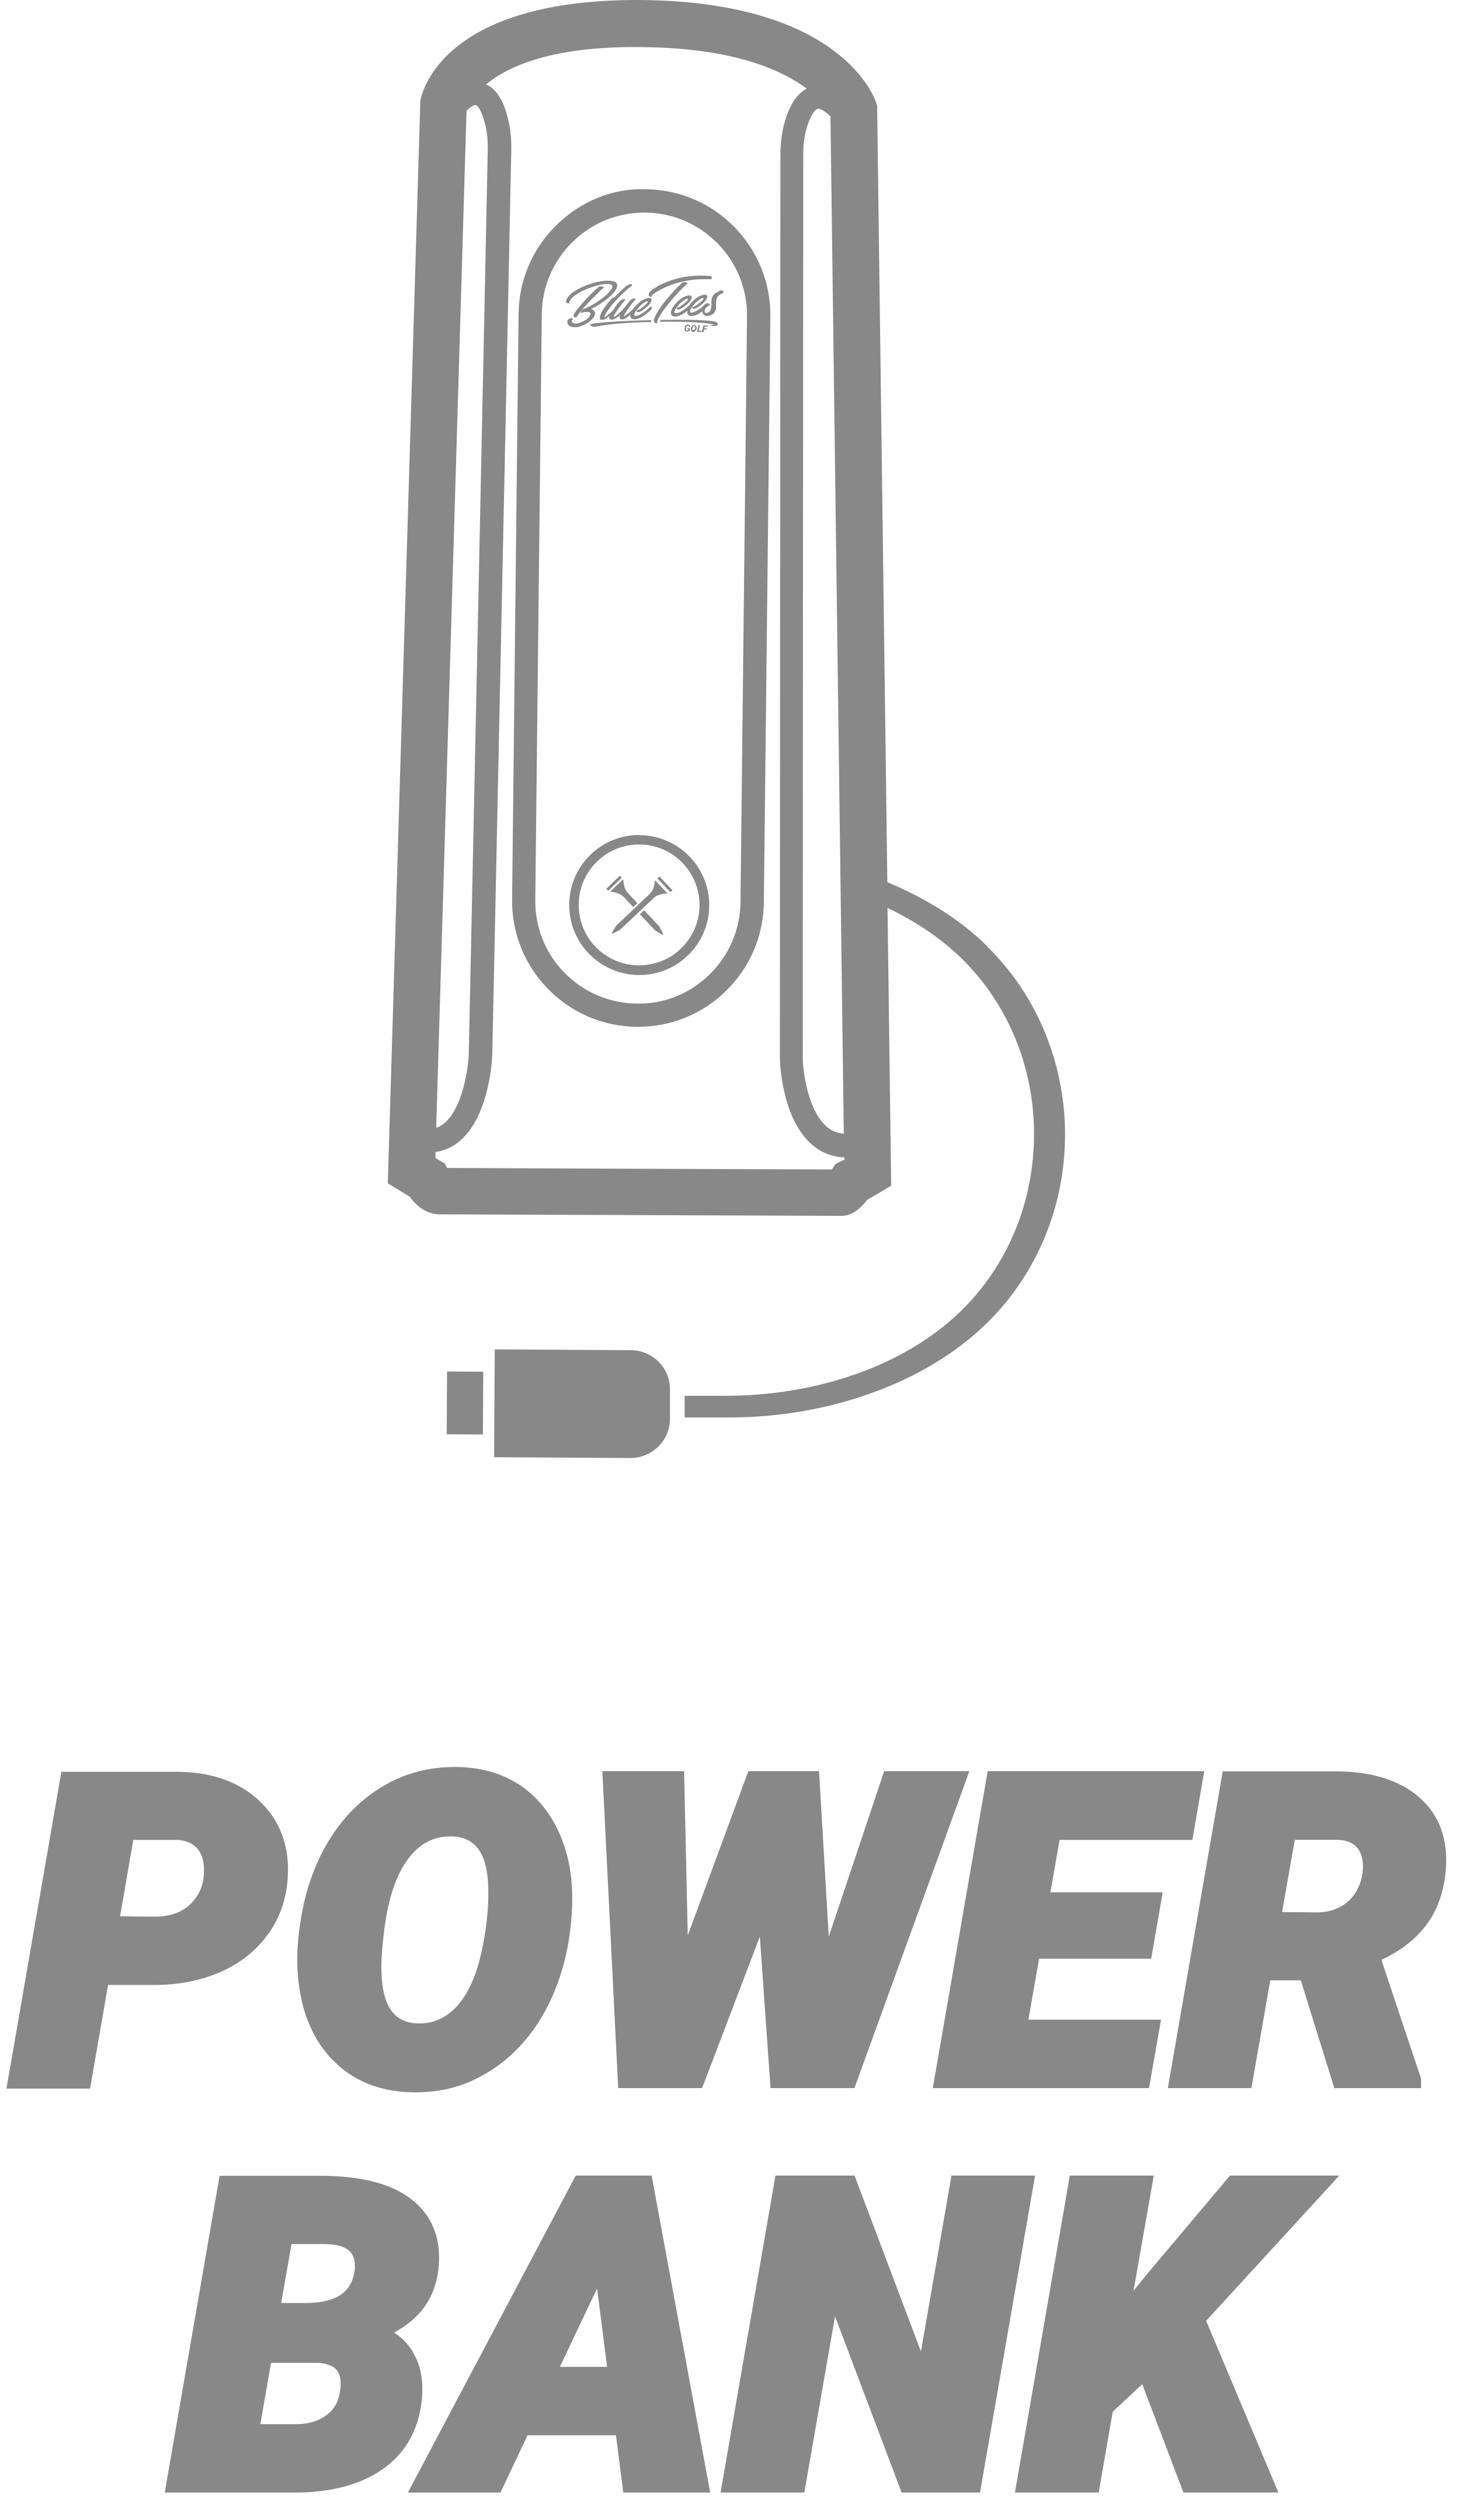 <svg width="52" height="89" viewBox="0 0 52 89" fill="none" xmlns="http://www.w3.org/2000/svg">
<path d="M23.005 6.737C21.792 6.695 20.675 7.177 19.819 8.014C18.964 8.852 18.482 9.975 18.47 11.17L18.239 32.022C18.209 34.494 20.2 36.532 22.672 36.556C22.689 36.556 22.707 36.556 22.725 36.556C23.902 36.556 25.013 36.104 25.857 35.278C26.712 34.441 27.194 33.317 27.206 32.123L27.438 11.271C27.467 8.799 25.477 6.761 23.005 6.737ZM26.374 32.117C26.362 33.092 25.97 34.007 25.274 34.69C24.573 35.373 23.67 35.748 22.678 35.73C21.703 35.718 20.788 35.326 20.105 34.631C19.421 33.935 19.053 33.008 19.065 32.034L19.296 11.182C19.308 10.207 19.701 9.292 20.396 8.609C21.085 7.937 21.988 7.569 22.951 7.569H22.993C25.007 7.593 26.629 9.251 26.606 11.265L26.374 32.117Z" fill="#898888"/>
<path d="M23.143 31.823C22.329 32.596 21.949 32.952 21.949 32.952C21.949 32.952 21.776 33.22 21.794 33.237C21.812 33.255 22.085 33.101 22.085 33.101C22.085 33.101 22.389 32.816 23.28 31.972C23.47 31.794 23.779 31.811 23.779 31.811L23.327 31.336C23.327 31.336 23.322 31.651 23.137 31.829L23.143 31.823Z" fill="#898888"/>
<path d="M23.484 32.983C23.484 32.983 23.312 32.798 22.938 32.406L22.789 32.549C23.187 32.971 23.336 33.125 23.336 33.125C23.336 33.125 23.597 33.298 23.621 33.28C23.639 33.262 23.484 32.989 23.484 32.989V32.983Z" fill="#898888"/>
<path d="M22.553 32.295L22.701 32.153C22.6 32.046 22.487 31.927 22.362 31.796C22.196 31.618 22.202 31.315 22.202 31.297L21.727 31.748C21.727 31.748 22.041 31.748 22.22 31.939L22.558 32.295H22.553Z" fill="#898888"/>
<path d="M22.078 31.175L21.594 31.641L21.664 31.713L22.148 31.248L22.078 31.175Z" fill="#898888"/>
<path d="M23.488 31.204L23.414 31.273L23.875 31.762L23.949 31.692L23.488 31.204Z" fill="#898888"/>
<path d="M22.793 29.727H22.764C21.403 29.727 20.285 30.826 20.274 32.193C20.256 33.565 21.361 34.694 22.74 34.712H22.77C23.423 34.712 24.041 34.463 24.511 34.005C24.986 33.542 25.253 32.918 25.259 32.252C25.277 30.879 24.172 29.75 22.793 29.733V29.727ZM24.267 33.755C23.857 34.16 23.334 34.362 22.74 34.368C22.163 34.362 21.628 34.13 21.224 33.72C20.82 33.31 20.606 32.769 20.612 32.193C20.618 31.616 20.85 31.081 21.26 30.677C21.664 30.279 22.199 30.065 22.764 30.065H22.787C23.976 30.077 24.927 31.058 24.915 32.24C24.909 32.817 24.677 33.351 24.267 33.755Z" fill="#898888"/>
<path d="M20.366 11.638C20.408 11.65 20.461 11.65 20.526 11.65C20.556 11.65 20.598 11.638 20.64 11.626C20.681 11.614 20.729 11.597 20.77 11.579C20.812 11.561 20.859 11.537 20.907 11.508C20.954 11.478 20.996 11.448 21.032 11.418C21.073 11.383 21.103 11.347 21.133 11.311C21.162 11.276 21.18 11.234 21.192 11.193C21.192 11.175 21.198 11.157 21.192 11.139C21.192 11.121 21.192 11.109 21.18 11.098C21.168 11.086 21.168 11.074 21.156 11.062C21.151 11.05 21.139 11.044 21.127 11.038C21.103 11.02 21.079 11.008 21.044 11.002C21.061 10.996 21.085 10.985 21.115 10.967C21.145 10.949 21.186 10.931 21.228 10.907C21.269 10.883 21.317 10.854 21.364 10.824C21.412 10.794 21.459 10.759 21.513 10.723C21.561 10.688 21.614 10.652 21.662 10.61C21.709 10.569 21.757 10.533 21.792 10.491C21.828 10.45 21.869 10.408 21.899 10.367C21.929 10.325 21.953 10.283 21.965 10.248C21.971 10.224 21.977 10.206 21.982 10.182C21.982 10.135 21.977 10.093 21.947 10.069C21.917 10.046 21.875 10.022 21.822 10.01C21.768 9.998 21.709 9.992 21.632 9.992C21.561 9.992 21.483 10.004 21.394 10.016C21.305 10.028 21.222 10.052 21.133 10.075C21.044 10.099 20.954 10.129 20.865 10.165C20.776 10.2 20.693 10.236 20.616 10.277C20.538 10.319 20.467 10.361 20.402 10.408C20.336 10.456 20.289 10.503 20.247 10.551C20.206 10.598 20.176 10.652 20.164 10.699C20.164 10.723 20.164 10.741 20.164 10.759C20.164 10.777 20.182 10.783 20.2 10.789C20.212 10.794 20.229 10.8 20.241 10.8C20.253 10.8 20.265 10.8 20.271 10.8C20.277 10.8 20.283 10.8 20.283 10.794C20.283 10.794 20.283 10.783 20.283 10.777C20.283 10.771 20.283 10.759 20.283 10.753C20.283 10.747 20.283 10.729 20.295 10.717C20.313 10.676 20.342 10.634 20.39 10.592C20.431 10.551 20.485 10.509 20.544 10.473C20.604 10.432 20.669 10.396 20.741 10.361C20.812 10.325 20.883 10.295 20.96 10.265C21.038 10.236 21.109 10.212 21.186 10.188C21.263 10.165 21.335 10.147 21.4 10.135C21.465 10.123 21.531 10.111 21.584 10.111C21.638 10.111 21.685 10.111 21.727 10.117C21.768 10.123 21.786 10.141 21.804 10.159C21.816 10.182 21.816 10.212 21.798 10.248C21.774 10.295 21.745 10.343 21.709 10.384C21.673 10.426 21.626 10.473 21.578 10.515C21.531 10.557 21.477 10.598 21.424 10.64C21.37 10.681 21.317 10.717 21.263 10.753C21.21 10.789 21.156 10.818 21.109 10.848C21.061 10.878 21.014 10.901 20.972 10.919C20.931 10.937 20.901 10.955 20.871 10.967C20.841 10.979 20.83 10.985 20.824 10.985C20.806 10.985 20.788 10.991 20.77 11.002C20.752 11.014 20.741 11.026 20.729 11.038C20.717 11.05 20.705 11.062 20.699 11.08C20.693 11.091 20.687 11.103 20.681 11.115C20.681 11.127 20.681 11.133 20.681 11.139C20.681 11.145 20.693 11.139 20.705 11.139C20.723 11.133 20.746 11.121 20.77 11.115C20.794 11.115 20.824 11.103 20.847 11.103C20.871 11.103 20.901 11.103 20.925 11.103C20.948 11.103 20.972 11.109 20.99 11.115C21.008 11.121 21.02 11.133 21.026 11.151C21.032 11.163 21.032 11.181 21.026 11.204C21.014 11.234 20.996 11.264 20.972 11.294C20.948 11.323 20.919 11.347 20.889 11.371C20.859 11.395 20.824 11.412 20.788 11.43C20.752 11.448 20.717 11.466 20.687 11.478C20.657 11.49 20.622 11.502 20.592 11.508C20.562 11.513 20.538 11.519 20.515 11.519C20.479 11.519 20.455 11.519 20.431 11.508C20.408 11.496 20.39 11.49 20.378 11.472C20.366 11.46 20.36 11.448 20.36 11.43C20.36 11.418 20.36 11.406 20.372 11.4C20.39 11.389 20.396 11.377 20.402 11.365C20.402 11.353 20.402 11.347 20.396 11.341C20.39 11.341 20.378 11.329 20.366 11.329C20.354 11.329 20.342 11.329 20.325 11.329C20.301 11.335 20.277 11.347 20.259 11.359C20.241 11.371 20.229 11.383 20.224 11.4C20.212 11.412 20.206 11.43 20.206 11.442C20.206 11.454 20.206 11.466 20.206 11.472C20.206 11.484 20.206 11.502 20.218 11.525C20.224 11.543 20.241 11.567 20.259 11.585C20.277 11.603 20.313 11.62 20.354 11.632L20.366 11.638Z" fill="#898888"/>
<path d="M20.491 11.301C20.491 11.301 20.509 11.301 20.521 11.301C20.533 11.301 20.539 11.289 20.545 11.277C20.556 11.247 20.58 11.211 20.616 11.17C20.646 11.128 20.687 11.081 20.729 11.027C20.77 10.974 20.818 10.92 20.872 10.867C20.925 10.813 20.973 10.754 21.026 10.7C21.079 10.647 21.127 10.594 21.18 10.546C21.234 10.498 21.276 10.451 21.317 10.409C21.359 10.368 21.394 10.338 21.424 10.308C21.454 10.284 21.478 10.267 21.489 10.261C21.507 10.255 21.513 10.243 21.507 10.231C21.507 10.219 21.489 10.213 21.472 10.207C21.454 10.201 21.436 10.195 21.412 10.195C21.388 10.195 21.371 10.195 21.347 10.201C21.335 10.201 21.317 10.219 21.293 10.243C21.264 10.267 21.234 10.296 21.192 10.332C21.151 10.368 21.109 10.415 21.056 10.463C21.002 10.51 20.955 10.564 20.907 10.617C20.854 10.671 20.806 10.724 20.753 10.784C20.705 10.837 20.657 10.896 20.61 10.95C20.568 11.004 20.527 11.051 20.497 11.099C20.467 11.146 20.438 11.188 20.426 11.217C20.426 11.223 20.426 11.235 20.426 11.247C20.426 11.259 20.432 11.265 20.438 11.271C20.444 11.277 20.456 11.289 20.461 11.295C20.473 11.295 20.479 11.307 20.491 11.307V11.301Z" fill="#898888"/>
<path d="M21.819 10.598C21.759 10.658 21.706 10.723 21.652 10.789C21.599 10.854 21.551 10.914 21.51 10.979C21.468 11.038 21.433 11.098 21.409 11.151C21.385 11.205 21.367 11.252 21.367 11.3C21.367 11.323 21.367 11.341 21.373 11.359C21.373 11.377 21.391 11.383 21.415 11.389C21.444 11.389 21.474 11.389 21.504 11.377C21.534 11.365 21.569 11.347 21.599 11.329C21.629 11.306 21.664 11.288 21.694 11.258C21.694 11.258 21.7 11.252 21.706 11.246C21.694 11.282 21.694 11.306 21.7 11.329C21.7 11.353 21.724 11.371 21.753 11.377C21.777 11.377 21.801 11.377 21.831 11.377C21.86 11.377 21.884 11.359 21.914 11.341C21.944 11.323 21.973 11.306 21.997 11.288C22.027 11.264 22.051 11.246 22.08 11.223V11.234C22.068 11.27 22.068 11.3 22.074 11.323C22.074 11.347 22.098 11.365 22.128 11.371C22.157 11.371 22.187 11.371 22.217 11.359C22.247 11.347 22.282 11.329 22.312 11.312C22.342 11.288 22.377 11.27 22.407 11.24C22.425 11.228 22.437 11.216 22.449 11.205C22.449 11.223 22.449 11.24 22.449 11.258C22.449 11.282 22.461 11.3 22.473 11.318C22.484 11.335 22.502 11.347 22.532 11.359C22.556 11.371 22.591 11.371 22.633 11.365C22.674 11.365 22.722 11.347 22.77 11.329C22.817 11.312 22.859 11.288 22.9 11.258C22.942 11.234 22.983 11.205 23.019 11.175C23.055 11.145 23.09 11.116 23.12 11.092C23.15 11.068 23.174 11.044 23.186 11.026C23.203 11.009 23.209 10.997 23.215 10.991C23.215 10.991 23.215 10.979 23.215 10.967C23.215 10.955 23.215 10.949 23.215 10.937C23.215 10.931 23.215 10.925 23.203 10.919C23.203 10.919 23.192 10.919 23.18 10.919C23.174 10.919 23.162 10.937 23.138 10.949C23.12 10.967 23.096 10.985 23.067 11.009C23.037 11.032 23.007 11.056 22.972 11.086C22.936 11.116 22.9 11.139 22.865 11.157C22.829 11.175 22.793 11.199 22.758 11.216C22.722 11.234 22.686 11.24 22.657 11.246C22.627 11.246 22.609 11.246 22.597 11.228C22.585 11.211 22.585 11.199 22.597 11.175C22.597 11.151 22.615 11.127 22.633 11.098C22.651 11.068 22.674 11.038 22.698 11.003C22.722 10.973 22.752 10.937 22.782 10.908C22.811 10.878 22.841 10.848 22.877 10.824C22.906 10.801 22.936 10.777 22.966 10.759C22.995 10.741 23.019 10.729 23.043 10.729C23.061 10.729 23.073 10.729 23.073 10.729C23.073 10.729 23.073 10.741 23.073 10.753C23.073 10.765 23.061 10.777 23.049 10.789C23.037 10.801 23.025 10.818 23.013 10.83C23.013 10.83 23.001 10.842 22.995 10.848C22.983 10.86 22.972 10.872 22.954 10.884C22.936 10.896 22.918 10.914 22.894 10.931C22.871 10.949 22.853 10.961 22.829 10.979C22.805 10.997 22.782 11.009 22.758 11.02C22.734 11.032 22.71 11.044 22.686 11.05C22.68 11.05 22.674 11.056 22.674 11.068C22.674 11.074 22.674 11.086 22.674 11.092C22.674 11.098 22.686 11.104 22.698 11.11C22.71 11.11 22.728 11.11 22.752 11.11C22.782 11.104 22.811 11.092 22.841 11.074C22.871 11.056 22.9 11.038 22.93 11.014C22.96 10.991 22.989 10.973 23.013 10.949C23.037 10.925 23.061 10.908 23.079 10.89C23.114 10.86 23.138 10.83 23.156 10.801C23.174 10.771 23.186 10.747 23.198 10.729C23.198 10.723 23.198 10.711 23.203 10.7C23.203 10.688 23.203 10.676 23.203 10.658C23.203 10.64 23.192 10.634 23.18 10.622C23.168 10.61 23.15 10.61 23.12 10.61C23.067 10.61 23.013 10.622 22.966 10.646C22.912 10.67 22.865 10.694 22.817 10.729C22.77 10.765 22.728 10.801 22.686 10.842C22.645 10.884 22.609 10.925 22.579 10.967C22.579 10.967 22.573 10.979 22.568 10.985C22.568 10.985 22.562 10.985 22.556 10.991C22.538 11.009 22.52 11.032 22.496 11.05C22.473 11.074 22.443 11.098 22.419 11.121C22.389 11.145 22.36 11.169 22.336 11.187C22.306 11.211 22.282 11.228 22.265 11.24C22.253 11.246 22.247 11.252 22.241 11.258C22.235 11.258 22.229 11.258 22.223 11.258C22.223 11.258 22.223 11.252 22.223 11.24C22.223 11.234 22.229 11.216 22.241 11.199C22.253 11.175 22.27 11.151 22.288 11.121C22.306 11.092 22.33 11.056 22.354 11.026C22.377 10.991 22.401 10.955 22.425 10.919C22.449 10.884 22.478 10.848 22.502 10.818C22.526 10.783 22.55 10.753 22.573 10.729C22.597 10.7 22.621 10.676 22.639 10.658C22.639 10.658 22.639 10.646 22.639 10.64C22.639 10.634 22.621 10.634 22.603 10.628C22.585 10.628 22.568 10.628 22.544 10.634C22.52 10.64 22.502 10.652 22.478 10.67C22.443 10.7 22.407 10.735 22.372 10.783C22.336 10.824 22.3 10.872 22.27 10.919C22.241 10.955 22.211 10.991 22.175 11.026C22.14 11.062 22.104 11.098 22.074 11.127C22.045 11.157 22.009 11.187 21.979 11.211C21.95 11.234 21.926 11.252 21.902 11.264C21.884 11.276 21.866 11.276 21.86 11.27C21.855 11.264 21.86 11.246 21.872 11.223C21.884 11.199 21.902 11.175 21.92 11.145C21.938 11.116 21.961 11.08 21.985 11.05C22.009 11.014 22.033 10.979 22.056 10.943C22.08 10.908 22.11 10.872 22.134 10.842C22.157 10.806 22.181 10.777 22.205 10.753C22.229 10.729 22.253 10.7 22.27 10.682C22.27 10.682 22.27 10.67 22.27 10.664C22.265 10.664 22.253 10.658 22.235 10.652C22.217 10.652 22.199 10.652 22.175 10.658C22.152 10.664 22.134 10.676 22.11 10.694C22.074 10.723 22.039 10.765 21.997 10.812C21.961 10.86 21.92 10.908 21.89 10.961C21.872 10.985 21.86 11.009 21.849 11.032C21.837 11.05 21.819 11.062 21.801 11.08C21.777 11.104 21.747 11.127 21.724 11.151C21.694 11.175 21.664 11.199 21.64 11.216C21.611 11.24 21.587 11.258 21.569 11.27C21.557 11.276 21.551 11.282 21.546 11.288C21.54 11.294 21.534 11.294 21.534 11.288C21.534 11.288 21.534 11.288 21.534 11.276C21.534 11.27 21.534 11.252 21.546 11.234C21.551 11.211 21.569 11.175 21.599 11.127C21.629 11.08 21.658 11.032 21.706 10.973C21.753 10.914 21.795 10.854 21.855 10.789C21.908 10.723 21.973 10.658 22.039 10.587C22.104 10.521 22.175 10.45 22.247 10.385C22.318 10.319 22.395 10.254 22.478 10.194C22.496 10.183 22.508 10.171 22.508 10.159C22.508 10.147 22.508 10.135 22.502 10.129C22.496 10.123 22.478 10.117 22.461 10.117C22.443 10.117 22.419 10.117 22.395 10.129C22.377 10.135 22.354 10.153 22.318 10.177C22.282 10.2 22.241 10.236 22.193 10.284C22.146 10.325 22.092 10.373 22.039 10.426C21.985 10.48 21.926 10.539 21.872 10.598H21.819Z" fill="#898888"/>
<path d="M24.314 10.059C24.314 10.059 24.284 10.077 24.255 10.106C24.225 10.136 24.183 10.172 24.142 10.213C24.094 10.261 24.047 10.308 23.993 10.368C23.94 10.427 23.88 10.493 23.827 10.558C23.767 10.623 23.714 10.695 23.654 10.766C23.595 10.837 23.548 10.909 23.5 10.98C23.453 11.051 23.411 11.117 23.375 11.182C23.34 11.247 23.316 11.307 23.298 11.36C23.286 11.396 23.286 11.42 23.298 11.443C23.304 11.467 23.316 11.485 23.334 11.497C23.346 11.509 23.363 11.515 23.381 11.509C23.399 11.509 23.405 11.497 23.405 11.473C23.411 11.425 23.429 11.372 23.464 11.313C23.494 11.253 23.536 11.188 23.583 11.117C23.631 11.045 23.684 10.974 23.744 10.897C23.803 10.819 23.863 10.748 23.922 10.677C23.981 10.605 24.047 10.534 24.106 10.469C24.166 10.403 24.219 10.344 24.273 10.296C24.32 10.243 24.368 10.201 24.397 10.172C24.433 10.142 24.457 10.118 24.469 10.112C24.486 10.106 24.492 10.094 24.486 10.082C24.486 10.071 24.469 10.065 24.451 10.059C24.433 10.053 24.415 10.047 24.391 10.047C24.368 10.047 24.344 10.047 24.326 10.053L24.314 10.059Z" fill="#898888"/>
<path d="M23.159 10.569C23.159 10.569 23.183 10.569 23.195 10.569C23.195 10.569 23.195 10.569 23.195 10.564C23.195 10.564 23.195 10.552 23.201 10.546C23.206 10.54 23.212 10.528 23.218 10.516C23.224 10.504 23.242 10.492 23.254 10.48C23.361 10.403 23.474 10.332 23.593 10.278C23.706 10.219 23.825 10.171 23.937 10.13C24.05 10.088 24.163 10.059 24.27 10.035C24.377 10.011 24.484 9.993 24.579 9.975C24.674 9.957 24.769 9.952 24.852 9.946C24.936 9.946 25.007 9.94 25.072 9.94C25.132 9.94 25.185 9.94 25.221 9.94C25.257 9.94 25.28 9.94 25.286 9.94C25.31 9.94 25.334 9.94 25.34 9.928C25.352 9.916 25.358 9.904 25.358 9.892C25.358 9.88 25.352 9.862 25.34 9.85C25.328 9.839 25.31 9.833 25.292 9.827C25.138 9.815 24.989 9.809 24.847 9.815C24.704 9.815 24.567 9.833 24.442 9.85C24.318 9.868 24.193 9.892 24.08 9.928C23.967 9.957 23.866 9.993 23.771 10.029C23.676 10.064 23.593 10.1 23.515 10.142C23.438 10.177 23.373 10.219 23.319 10.255C23.266 10.29 23.218 10.32 23.189 10.35C23.153 10.379 23.135 10.403 23.129 10.421C23.111 10.451 23.105 10.48 23.105 10.498C23.105 10.516 23.111 10.534 23.123 10.54C23.135 10.552 23.141 10.558 23.159 10.558V10.569Z" fill="#898888"/>
<path d="M25.485 10.428C25.485 10.428 25.444 10.463 25.426 10.487C25.408 10.511 25.39 10.534 25.378 10.558C25.366 10.582 25.354 10.612 25.348 10.636C25.348 10.659 25.342 10.689 25.337 10.719C25.337 10.754 25.337 10.784 25.337 10.82C25.337 10.855 25.337 10.891 25.331 10.927C25.331 10.962 25.319 10.998 25.307 11.028C25.301 11.046 25.295 11.057 25.283 11.075C25.271 11.093 25.259 11.105 25.247 11.111C25.235 11.117 25.224 11.129 25.206 11.135C25.188 11.135 25.176 11.141 25.158 11.141C25.128 11.141 25.111 11.129 25.099 11.105C25.093 11.081 25.099 11.057 25.105 11.028C25.117 10.998 25.134 10.968 25.164 10.939C25.194 10.909 25.23 10.885 25.271 10.873C25.283 10.873 25.283 10.861 25.283 10.849C25.283 10.838 25.271 10.826 25.259 10.82C25.247 10.808 25.235 10.802 25.218 10.796C25.2 10.796 25.182 10.796 25.17 10.796C25.17 10.796 25.17 10.796 25.164 10.796C25.164 10.796 25.152 10.808 25.146 10.808C25.134 10.814 25.117 10.826 25.105 10.838C25.093 10.85 25.081 10.861 25.069 10.873C25.063 10.873 25.057 10.885 25.051 10.891C25.022 10.915 24.992 10.939 24.956 10.968C24.921 10.992 24.885 11.022 24.849 11.04C24.814 11.063 24.778 11.081 24.742 11.099C24.707 11.117 24.671 11.123 24.641 11.129C24.611 11.129 24.594 11.129 24.582 11.111C24.57 11.099 24.57 11.081 24.582 11.057C24.582 11.034 24.6 11.01 24.617 10.98C24.635 10.95 24.659 10.921 24.683 10.885C24.707 10.855 24.736 10.82 24.766 10.79C24.796 10.76 24.826 10.731 24.861 10.707C24.891 10.683 24.921 10.659 24.95 10.642C24.98 10.624 25.004 10.612 25.027 10.612C25.045 10.612 25.057 10.612 25.057 10.612C25.057 10.612 25.057 10.624 25.057 10.636C25.057 10.647 25.045 10.659 25.033 10.671C25.022 10.683 25.01 10.701 24.998 10.713C24.998 10.713 24.986 10.725 24.98 10.731C24.974 10.736 24.956 10.754 24.938 10.766C24.921 10.778 24.903 10.796 24.879 10.814C24.855 10.832 24.837 10.844 24.814 10.861C24.79 10.879 24.766 10.891 24.742 10.903C24.718 10.915 24.695 10.927 24.671 10.933C24.665 10.933 24.659 10.939 24.659 10.95C24.659 10.962 24.659 10.968 24.659 10.974C24.659 10.98 24.671 10.986 24.683 10.992C24.695 10.992 24.713 10.992 24.736 10.992C24.766 10.986 24.796 10.974 24.826 10.956C24.855 10.939 24.885 10.921 24.915 10.897C24.944 10.879 24.974 10.855 24.998 10.832C25.022 10.808 25.045 10.79 25.063 10.772C25.099 10.742 25.123 10.713 25.14 10.683C25.158 10.653 25.17 10.63 25.182 10.612C25.182 10.606 25.182 10.594 25.188 10.582C25.188 10.57 25.188 10.558 25.188 10.54C25.188 10.523 25.176 10.517 25.164 10.505C25.152 10.493 25.134 10.493 25.105 10.493C25.051 10.493 25.004 10.505 24.95 10.529C24.897 10.552 24.849 10.576 24.802 10.612C24.754 10.647 24.712 10.683 24.671 10.725C24.629 10.766 24.594 10.808 24.564 10.849C24.564 10.849 24.564 10.85 24.564 10.855C24.546 10.873 24.522 10.891 24.499 10.915C24.469 10.939 24.439 10.962 24.404 10.992C24.368 11.016 24.332 11.046 24.297 11.063C24.261 11.087 24.225 11.105 24.19 11.123C24.154 11.141 24.118 11.147 24.089 11.152C24.059 11.152 24.041 11.152 24.029 11.135C24.017 11.123 24.017 11.105 24.029 11.081C24.029 11.057 24.047 11.034 24.065 11.004C24.083 10.974 24.106 10.944 24.13 10.909C24.154 10.879 24.184 10.844 24.213 10.814C24.243 10.784 24.273 10.754 24.308 10.731C24.338 10.707 24.368 10.683 24.398 10.665C24.427 10.647 24.451 10.636 24.475 10.636C24.493 10.636 24.499 10.636 24.505 10.636C24.511 10.636 24.505 10.647 24.505 10.659C24.505 10.671 24.493 10.683 24.481 10.695C24.469 10.707 24.457 10.725 24.445 10.736C24.445 10.736 24.433 10.748 24.427 10.754C24.415 10.766 24.404 10.778 24.386 10.79C24.368 10.802 24.35 10.82 24.326 10.838C24.302 10.855 24.285 10.867 24.261 10.885C24.237 10.903 24.213 10.915 24.19 10.927C24.166 10.939 24.142 10.95 24.118 10.956C24.112 10.956 24.106 10.962 24.106 10.974C24.106 10.986 24.106 10.992 24.106 10.998C24.106 11.004 24.118 11.01 24.13 11.016C24.142 11.016 24.16 11.016 24.184 11.016C24.213 11.01 24.243 10.998 24.273 10.98C24.302 10.962 24.332 10.944 24.362 10.921C24.392 10.903 24.421 10.879 24.445 10.855C24.469 10.832 24.493 10.814 24.511 10.796C24.546 10.766 24.57 10.736 24.588 10.707C24.606 10.677 24.617 10.653 24.629 10.636C24.629 10.63 24.635 10.618 24.635 10.606C24.635 10.594 24.635 10.582 24.635 10.564C24.635 10.552 24.623 10.54 24.611 10.529C24.6 10.517 24.582 10.517 24.552 10.517C24.499 10.517 24.451 10.529 24.398 10.552C24.344 10.576 24.297 10.6 24.249 10.636C24.201 10.671 24.16 10.707 24.118 10.748C24.077 10.79 24.041 10.832 24.011 10.873C23.982 10.915 23.952 10.956 23.934 10.992C23.916 11.034 23.898 11.063 23.898 11.093C23.898 11.111 23.898 11.135 23.898 11.159C23.898 11.182 23.91 11.2 23.922 11.218C23.934 11.236 23.952 11.248 23.982 11.259C24.005 11.271 24.041 11.271 24.083 11.265C24.124 11.265 24.172 11.248 24.219 11.23C24.267 11.212 24.308 11.188 24.35 11.159C24.392 11.135 24.433 11.105 24.469 11.075C24.469 11.075 24.475 11.069 24.481 11.063C24.481 11.063 24.481 11.069 24.481 11.075C24.481 11.093 24.481 11.117 24.481 11.141C24.481 11.164 24.493 11.182 24.505 11.2C24.516 11.218 24.534 11.23 24.564 11.242C24.588 11.254 24.623 11.254 24.665 11.248C24.707 11.248 24.754 11.23 24.802 11.212C24.849 11.194 24.891 11.17 24.932 11.141C24.962 11.123 24.992 11.099 25.016 11.081C25.016 11.093 25.016 11.111 25.016 11.123C25.016 11.141 25.027 11.159 25.033 11.17C25.039 11.182 25.057 11.2 25.069 11.212C25.087 11.224 25.105 11.236 25.128 11.242C25.146 11.242 25.17 11.248 25.194 11.248C25.218 11.248 25.241 11.248 25.271 11.236C25.301 11.224 25.325 11.218 25.348 11.206C25.372 11.194 25.396 11.176 25.42 11.152C25.444 11.129 25.461 11.105 25.473 11.075C25.491 11.046 25.497 11.01 25.503 10.974C25.503 10.962 25.503 10.95 25.503 10.933C25.503 10.915 25.503 10.891 25.503 10.867C25.503 10.844 25.503 10.82 25.503 10.796C25.503 10.772 25.503 10.748 25.509 10.725C25.509 10.701 25.509 10.683 25.521 10.659C25.521 10.642 25.527 10.624 25.533 10.612C25.544 10.582 25.556 10.558 25.58 10.54C25.604 10.517 25.622 10.499 25.645 10.487C25.669 10.469 25.687 10.457 25.711 10.451C25.735 10.445 25.747 10.434 25.753 10.434C25.758 10.434 25.764 10.422 25.764 10.41C25.764 10.398 25.764 10.386 25.758 10.374C25.753 10.362 25.741 10.35 25.729 10.344C25.717 10.338 25.699 10.332 25.675 10.338C25.663 10.338 25.651 10.344 25.64 10.35C25.622 10.356 25.604 10.368 25.586 10.38C25.568 10.392 25.544 10.41 25.527 10.422L25.485 10.428Z" fill="#898888"/>
<path d="M21.047 11.541C20.94 11.565 21.136 11.648 21.178 11.636C21.636 11.535 22.426 11.476 23.192 11.464C23.192 11.464 23.192 11.464 23.192 11.452C23.192 11.434 23.186 11.416 23.192 11.398C22.283 11.416 21.356 11.47 21.053 11.535L21.047 11.541Z" fill="#898888"/>
<path d="M25.423 11.443C25.192 11.389 24.377 11.372 23.522 11.389C23.516 11.413 23.51 11.431 23.504 11.455C24.348 11.443 25.144 11.479 25.429 11.556C25.399 11.568 25.37 11.58 25.316 11.574C25.269 11.574 25.275 11.598 25.417 11.603C25.501 11.603 25.536 11.603 25.548 11.58C25.572 11.55 25.596 11.479 25.429 11.443H25.423Z" fill="#898888"/>
<path d="M24.466 11.614C24.466 11.614 24.49 11.596 24.502 11.596C24.514 11.596 24.519 11.596 24.525 11.608C24.525 11.614 24.531 11.626 24.531 11.638H24.585C24.585 11.638 24.579 11.59 24.561 11.579C24.543 11.567 24.525 11.555 24.502 11.555C24.472 11.555 24.442 11.561 24.424 11.584C24.401 11.608 24.389 11.632 24.383 11.674V11.685C24.383 11.685 24.383 11.727 24.383 11.745C24.383 11.763 24.395 11.774 24.413 11.786C24.424 11.798 24.442 11.804 24.46 11.804C24.484 11.804 24.502 11.804 24.519 11.804C24.537 11.804 24.549 11.792 24.561 11.78L24.579 11.679H24.484L24.478 11.715H24.519L24.508 11.757C24.496 11.763 24.484 11.768 24.472 11.763C24.448 11.763 24.436 11.745 24.436 11.721C24.436 11.709 24.436 11.697 24.436 11.674C24.436 11.65 24.448 11.632 24.46 11.62L24.466 11.614Z" fill="#898888"/>
<path d="M24.734 11.802C24.734 11.802 24.758 11.79 24.77 11.778C24.782 11.766 24.788 11.754 24.794 11.743C24.799 11.731 24.805 11.713 24.811 11.701C24.811 11.683 24.811 11.671 24.811 11.659C24.811 11.642 24.811 11.624 24.799 11.612C24.794 11.6 24.782 11.588 24.77 11.582C24.758 11.576 24.746 11.57 24.728 11.57C24.704 11.57 24.675 11.57 24.657 11.594C24.645 11.606 24.633 11.618 24.627 11.63C24.621 11.642 24.609 11.659 24.609 11.677C24.609 11.695 24.609 11.713 24.609 11.725C24.609 11.754 24.615 11.772 24.633 11.79C24.645 11.808 24.669 11.814 24.692 11.82C24.71 11.82 24.722 11.82 24.74 11.814L24.734 11.802ZM24.663 11.683C24.663 11.683 24.675 11.636 24.687 11.624C24.698 11.612 24.71 11.606 24.728 11.606C24.746 11.606 24.758 11.624 24.758 11.648C24.758 11.665 24.758 11.683 24.752 11.701C24.752 11.719 24.74 11.737 24.728 11.743C24.716 11.754 24.704 11.754 24.692 11.754C24.675 11.754 24.663 11.737 24.663 11.707C24.663 11.701 24.663 11.683 24.663 11.671V11.683Z" fill="#898888"/>
<path d="M24.874 11.57L24.82 11.814L24.975 11.82L24.987 11.772H24.886L24.927 11.576L24.874 11.57Z" fill="#898888"/>
<path d="M25.198 11.633L25.21 11.592L25.05 11.586L24.996 11.823L25.055 11.829L25.079 11.729L25.168 11.734L25.174 11.693L25.085 11.687L25.097 11.633H25.198Z" fill="#898888"/>
<path d="M35.164 33.689C34.225 32.762 33.001 31.989 31.604 31.407L31.242 3.887V3.763L31.2 3.644C31.152 3.495 29.982 0.084 22.898 0.001C15.845 -0.064 15.043 3.21 14.971 3.584L13.812 42.127L14.597 42.608C14.829 42.935 15.191 43.226 15.649 43.232C15.916 43.232 29.382 43.286 30 43.286C30.386 43.268 30.665 43.001 30.885 42.715C31.111 42.59 31.337 42.454 31.337 42.454L31.741 42.21L31.61 32.322C32.638 32.815 33.541 33.427 34.266 34.14C35.99 35.84 36.845 38.134 36.828 40.433C36.816 42.733 35.936 45.021 34.195 46.703C33.226 47.636 31.955 48.402 30.487 48.919C29.073 49.418 27.474 49.698 25.781 49.692H24.384V50.464H25.781C27.646 50.482 29.417 50.173 30.986 49.614C32.614 49.038 34.017 48.194 35.086 47.166C36.97 45.354 37.921 42.899 37.933 40.445C37.945 37.991 37.024 35.525 35.158 33.695L35.164 33.689ZM29.138 3.875C29.233 3.864 29.399 3.971 29.578 4.143L30.053 40.362C29.851 40.344 29.667 40.279 29.506 40.16C28.793 39.625 28.603 38.193 28.591 37.694C28.591 37.694 28.603 9.342 28.609 5.456C28.609 5.076 28.669 4.719 28.782 4.398C28.912 4.024 29.055 3.881 29.132 3.875H29.138ZM16.617 3.935C16.754 3.81 16.873 3.733 16.944 3.739C16.98 3.739 17.11 3.846 17.235 4.262C17.336 4.589 17.378 4.945 17.372 5.331C17.295 9.218 16.695 37.557 16.695 37.551C16.671 38.074 16.457 39.548 15.756 40.041C15.684 40.089 15.613 40.124 15.536 40.154L16.617 3.941V3.935ZM29.946 41.343L29.756 41.444L29.637 41.622C29.637 41.622 29.637 41.628 29.631 41.634C27.646 41.628 17.634 41.592 15.922 41.58L15.851 41.432L15.512 41.224V41.016C15.779 40.974 16.023 40.879 16.243 40.724C17.396 39.91 17.521 37.825 17.532 37.581C17.532 37.581 18.133 9.236 18.21 5.349C18.222 4.88 18.162 4.434 18.038 4.024C17.877 3.483 17.628 3.145 17.313 3.002C18.085 2.366 19.672 1.629 22.892 1.677C26.113 1.712 27.837 2.485 28.734 3.156C28.431 3.311 28.193 3.638 28.015 4.131C27.872 4.541 27.801 4.987 27.795 5.462C27.789 9.348 27.777 37.7 27.777 37.712C27.777 37.801 27.843 39.94 29.019 40.831C29.328 41.069 29.685 41.188 30.077 41.206V41.283C30.035 41.307 29.988 41.331 29.952 41.349L29.946 41.343Z" fill="#898888"/>
<path d="M15.923 48.828L15.91 51.062L17.2 51.07L17.212 48.835L15.923 48.828Z" fill="#898888"/>
<path d="M22.476 48.069L17.621 48.039L17.598 51.878L22.453 51.908C23.225 51.908 23.861 51.284 23.861 50.511V49.477C23.873 48.705 23.243 48.069 22.471 48.069H22.476Z" fill="#898888"/>
<path d="M9.501 68.925C9.929 68.361 10.184 67.683 10.243 66.917C10.333 65.788 10.006 64.855 9.269 64.142C8.538 63.435 7.528 63.078 6.268 63.078H2.186L0.23 74.357H3.208L3.849 70.667H5.46C6.316 70.673 7.1 70.524 7.789 70.233C8.49 69.936 9.061 69.502 9.489 68.937L9.501 68.925ZM6.886 67.678C6.583 68.04 6.149 68.218 5.567 68.236L4.277 68.224L4.747 65.503H6.339C6.607 65.526 6.809 65.604 6.969 65.752C7.124 65.895 7.219 66.091 7.248 66.341C7.314 66.881 7.195 67.315 6.886 67.678Z" fill="#898888"/>
<path d="M11.819 73.306C12.539 74.067 13.501 74.465 14.684 74.489C14.725 74.489 14.767 74.489 14.803 74.489C15.551 74.489 16.235 74.347 16.847 74.061C17.483 73.764 18.041 73.36 18.511 72.855C18.98 72.356 19.36 71.767 19.657 71.108C19.949 70.454 20.151 69.759 20.264 69.04C20.371 68.327 20.406 67.673 20.365 67.109C20.311 66.3 20.103 65.57 19.759 64.934C19.408 64.292 18.933 63.793 18.35 63.448C17.768 63.103 17.078 62.925 16.306 62.907C15.04 62.883 13.935 63.27 12.972 64.06C12.402 64.53 11.921 65.124 11.54 65.825C11.166 66.52 10.898 67.293 10.75 68.125C10.601 68.951 10.554 69.676 10.607 70.288C10.702 71.542 11.106 72.558 11.819 73.312V73.306ZM17.144 69.515C16.96 70.359 16.657 71.013 16.253 71.447C15.854 71.868 15.391 72.059 14.85 72.035C14.048 72.005 13.638 71.435 13.59 70.288C13.566 69.907 13.602 69.367 13.691 68.665C13.834 67.548 14.131 66.698 14.565 66.14C14.963 65.629 15.444 65.379 16.033 65.379C16.068 65.379 16.104 65.379 16.14 65.379C16.936 65.421 17.34 65.991 17.387 67.115C17.417 67.845 17.334 68.654 17.144 69.521V69.515Z" fill="#898888"/>
<path d="M25.007 74.339L27.063 68.944L27.443 74.339H30.432L34.526 63.055H31.49L29.517 68.95L29.172 63.055H26.653L24.496 68.902L24.365 63.055H21.453L22.018 74.339H25.007Z" fill="#898888"/>
<path d="M40.924 74.339L41.352 71.903H36.628L37.008 69.734H41.001L41.411 67.369H37.412L37.739 65.503H42.469L42.891 63.055H35.178L33.223 74.339H40.924Z" fill="#898888"/>
<path d="M50.537 63.978C49.836 63.371 48.832 63.062 47.56 63.062H43.549L41.594 74.341H44.571L45.242 70.502H46.33L47.524 74.341H50.614V74.002L49.2 69.772C49.86 69.469 50.389 69.064 50.775 68.565C51.197 68.019 51.44 67.329 51.5 66.503C51.571 65.445 51.25 64.596 50.537 63.978ZM48.416 67.097C48.303 67.406 48.118 67.638 47.851 67.817C47.584 67.995 47.269 68.084 46.906 68.084L45.664 68.072L46.116 65.499H47.661C48.166 65.529 48.439 65.754 48.523 66.206C48.57 66.491 48.535 66.794 48.422 67.103L48.416 67.097Z" fill="#898888"/>
<path d="M14.71 83.736C14.531 83.445 14.306 83.213 14.032 83.041C15.024 82.518 15.559 81.704 15.631 80.616C15.696 79.618 15.357 78.834 14.632 78.281C13.925 77.74 12.855 77.467 11.453 77.461H7.822L5.867 88.74H10.473C11.833 88.74 12.921 88.437 13.711 87.848C14.519 87.248 14.965 86.375 15.036 85.269C15.072 84.681 14.965 84.164 14.704 83.742L14.71 83.736ZM10.966 81.989H10.015L10.383 79.891H11.566C12.018 79.897 12.333 79.998 12.493 80.189C12.624 80.343 12.671 80.581 12.624 80.89C12.505 81.609 11.964 81.971 10.966 81.989ZM9.653 84.122H11.346C11.655 84.146 11.869 84.229 11.994 84.378C12.13 84.544 12.166 84.818 12.101 85.186C12.047 85.525 11.893 85.786 11.62 85.988C11.34 86.196 10.978 86.303 10.55 86.303H9.272L9.653 84.122Z" fill="#898888"/>
<path d="M20.505 77.453L14.527 88.738H17.825L18.788 86.7H21.938L22.199 88.738H25.295L23.209 77.453H20.505ZM21.623 84.263H19.941L21.266 81.47L21.623 84.263Z" fill="#898888"/>
<path d="M33.888 77.453L32.801 83.716L30.436 77.453H27.619L25.664 88.738H28.647L29.741 82.463L32.112 88.738H34.905L36.866 77.453H33.888Z" fill="#898888"/>
<path d="M43.808 77.453L40.92 80.882L40.373 81.553L41.093 77.453H38.103L36.148 88.738H39.132L39.631 85.862L40.682 84.881L42.15 88.738H45.532L42.959 82.623L47.7 77.453H43.808Z" fill="#898888"/>
</svg>
